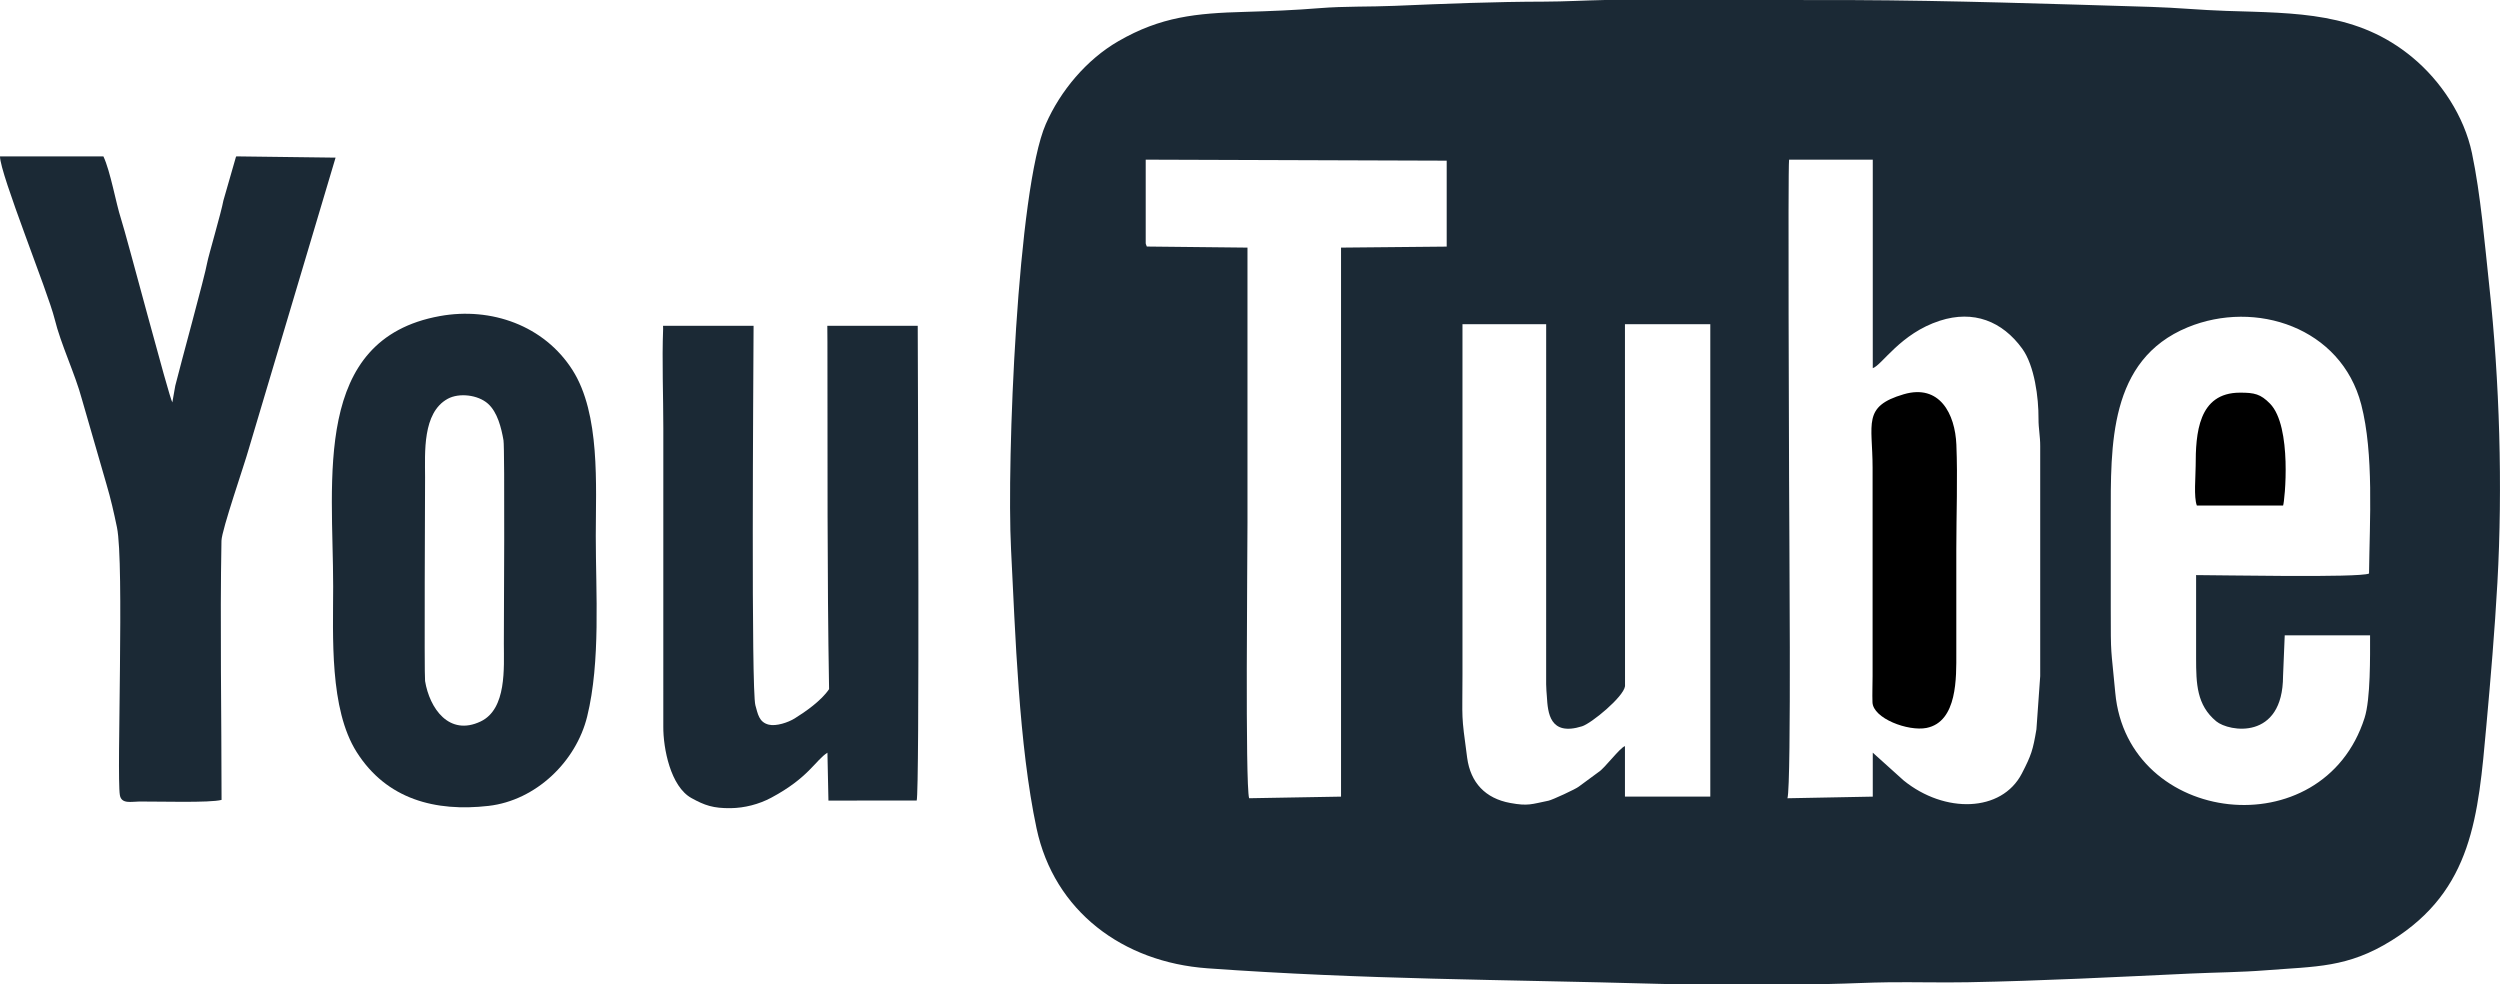 <svg width="109" height="43" viewBox="0 0 109 43" fill="none" xmlns="http://www.w3.org/2000/svg">
<path d="M108.532 12.463C108.329 10.597 108.16 8.497 107.776 6.669C107.44 5.073 106.435 3.54 105.18 2.501C102.794 0.524 100.151 0.574 97.061 0.475C95.967 0.441 94.895 0.333 93.802 0.301C89.422 0.17 85.106 0.022 80.72 0.003L76.752 0H69.975C69.094 0.017 68.22 0.069 67.343 0.071C65.123 0.076 63.015 0.161 60.802 0.255C59.721 0.301 58.617 0.268 57.539 0.355C56.439 0.444 55.371 0.487 54.269 0.518C52.157 0.576 50.612 0.725 48.759 1.797C47.375 2.597 46.234 3.957 45.598 5.407C44.363 8.223 43.886 20.081 44.081 23.94C44.27 27.663 44.419 32.476 45.194 36.117C45.961 39.721 48.947 41.953 52.646 42.218C59.56 42.713 65.434 42.702 72.287 42.895C72.371 42.897 72.456 42.9 72.54 42.901H79.772C80.639 42.885 81.498 42.836 82.366 42.827C83.512 42.815 84.654 42.847 85.8 42.826C89.038 42.767 92.284 42.596 95.508 42.447C96.613 42.396 97.691 42.392 98.799 42.304C100.969 42.132 102.357 42.204 104.283 41C107.806 38.801 108.049 35.573 108.403 31.665C108.594 29.563 108.769 27.509 108.887 25.399C109.12 21.224 108.983 16.623 108.532 12.463ZM63.076 10.752L58.469 10.796V34.733L54.461 34.803C54.287 34.186 54.39 24.322 54.39 22.8V10.796L50.001 10.749C49.95 10.604 49.953 10.675 49.953 10.512V6.961L63.076 7.005V10.752H63.076ZM74.569 34.733H70.848V32.531C70.634 32.592 69.955 33.507 69.698 33.661L68.837 34.295C68.72 34.396 67.68 34.877 67.516 34.91C66.768 35.062 66.63 35.153 65.847 35.01C64.764 34.812 64.116 34.128 63.968 33.039C63.698 31.043 63.764 31.474 63.764 29.406V14.134H67.413L67.412 29.833C67.412 30.038 67.433 30.189 67.443 30.366C67.486 31.067 67.558 32.11 68.976 31.667C69.386 31.539 70.788 30.386 70.851 29.918L70.848 14.134H74.569V34.733ZM88.953 29.477L88.788 31.8C88.636 32.699 88.568 32.922 88.152 33.726C87.271 35.425 84.787 35.477 83.002 34.031L81.653 32.816V34.733L77.933 34.804C78.113 34.186 78.004 22.56 78.004 20.882C78.004 19.991 77.949 7.46 78.004 6.961H81.653V16.053C82.058 15.916 82.858 14.539 84.578 13.983C86.049 13.508 87.3 14.005 88.167 15.199C88.708 15.945 88.885 17.345 88.879 18.256C88.876 18.695 88.956 19.009 88.953 19.462V29.477H88.953ZM96.627 31.448C97.181 31.908 99.534 32.298 99.541 29.475L99.614 27.701H103.335C103.335 28.615 103.359 30.475 103.096 31.299C101.281 36.996 92.756 36.004 92.226 30.205C92.035 28.116 92.029 28.739 92.029 26.494V22.588C92.029 19.425 91.934 15.691 95.385 14.27C98.341 13.054 102.078 14.273 102.951 17.641C103.506 19.784 103.317 22.699 103.29 25.006C102.887 25.198 96.733 25.074 95.75 25.074V28.696C95.751 29.809 95.773 30.739 96.627 31.448Z" fill="#1B2935"/>
<path d="M9.66 34.875C9.66 31.288 9.589 27.137 9.656 23.577C9.665 23.108 10.664 20.236 10.846 19.573L14.631 6.873L10.304 6.818C10.295 6.833 10.283 6.84 10.28 6.865L9.74 8.744C9.651 9.248 9.082 11.175 9.034 11.453C8.932 12.041 7.872 15.886 7.642 16.818L7.514 17.544C7.368 17.317 5.526 10.307 5.275 9.537C5.054 8.859 4.817 7.472 4.508 6.818H8.57309e-07C-0.002 7.584 2.096 12.743 2.381 13.903C2.658 15.032 3.266 16.273 3.572 17.408L4.64 21.106C4.831 21.75 4.964 22.34 5.1 22.995C5.424 24.557 5.082 33.766 5.225 34.661C5.29 35.07 5.729 34.948 6.082 34.946C6.886 34.941 9.169 35.011 9.66 34.875Z" fill="#1B2935"/>
<path d="M36.076 32.817L36.12 34.905L39.968 34.904C40.097 34.466 40.021 16.819 40.013 14.205H36.071C36.072 14.335 36.075 14.554 36.076 14.918C36.086 20.008 36.059 24.937 36.148 30.046C35.806 30.555 35.106 31.04 34.645 31.325C34.367 31.498 33.842 31.675 33.519 31.595C33.086 31.489 33.04 31.116 32.935 30.75C32.747 30.092 32.846 16.684 32.856 14.205H28.909C28.906 14.252 28.914 14.296 28.912 14.342C28.859 15.729 28.921 17.274 28.921 18.682L28.92 31.681C28.914 32.629 29.235 34.291 30.148 34.796C30.72 35.112 31.092 35.245 31.859 35.236C32.46 35.229 33.091 35.066 33.621 34.783C35.254 33.912 35.551 33.152 36.076 32.817Z" fill="#1B2935"/>
<path d="M18.533 29.692C18.494 29.456 18.533 21.288 18.533 20.813C18.533 19.742 18.409 17.997 19.52 17.388C20.015 17.117 20.836 17.212 21.272 17.598C21.691 17.968 21.86 18.663 21.952 19.195C22.015 19.558 21.968 27.473 21.968 28.058C21.968 29.11 22.099 30.913 20.956 31.456C19.579 32.111 18.729 30.883 18.533 29.692ZM19.177 13.781C13.602 14.79 14.526 20.876 14.526 25.572C14.526 27.739 14.357 30.907 15.552 32.792C16.858 34.854 18.984 35.402 21.3 35.137C23.363 34.9 25.117 33.211 25.601 31.238C26.191 28.831 25.976 25.871 25.976 23.37C25.976 21.167 26.181 18.054 24.962 16.136C23.726 14.192 21.415 13.376 19.177 13.781Z" fill="#1B2935"/>
<path d="M83.005 17.189C81.186 17.721 81.645 18.467 81.645 20.386V29.477C81.645 29.847 81.627 30.257 81.64 30.619C81.664 31.323 83.194 31.896 83.995 31.738C85.354 31.468 85.295 29.511 85.295 28.483C85.295 26.968 85.295 25.453 85.295 23.937C85.295 22.46 85.358 20.847 85.298 19.389C85.242 18.039 84.567 16.733 83.005 17.189Z" fill="black"/>
<path d="M95.783 22.042H99.543C99.614 21.861 99.947 18.595 98.972 17.598C98.561 17.179 98.296 17.119 97.662 17.12C95.836 17.122 95.731 18.91 95.731 20.318C95.731 20.759 95.642 21.683 95.783 22.042Z" fill="black"/>
</svg>
